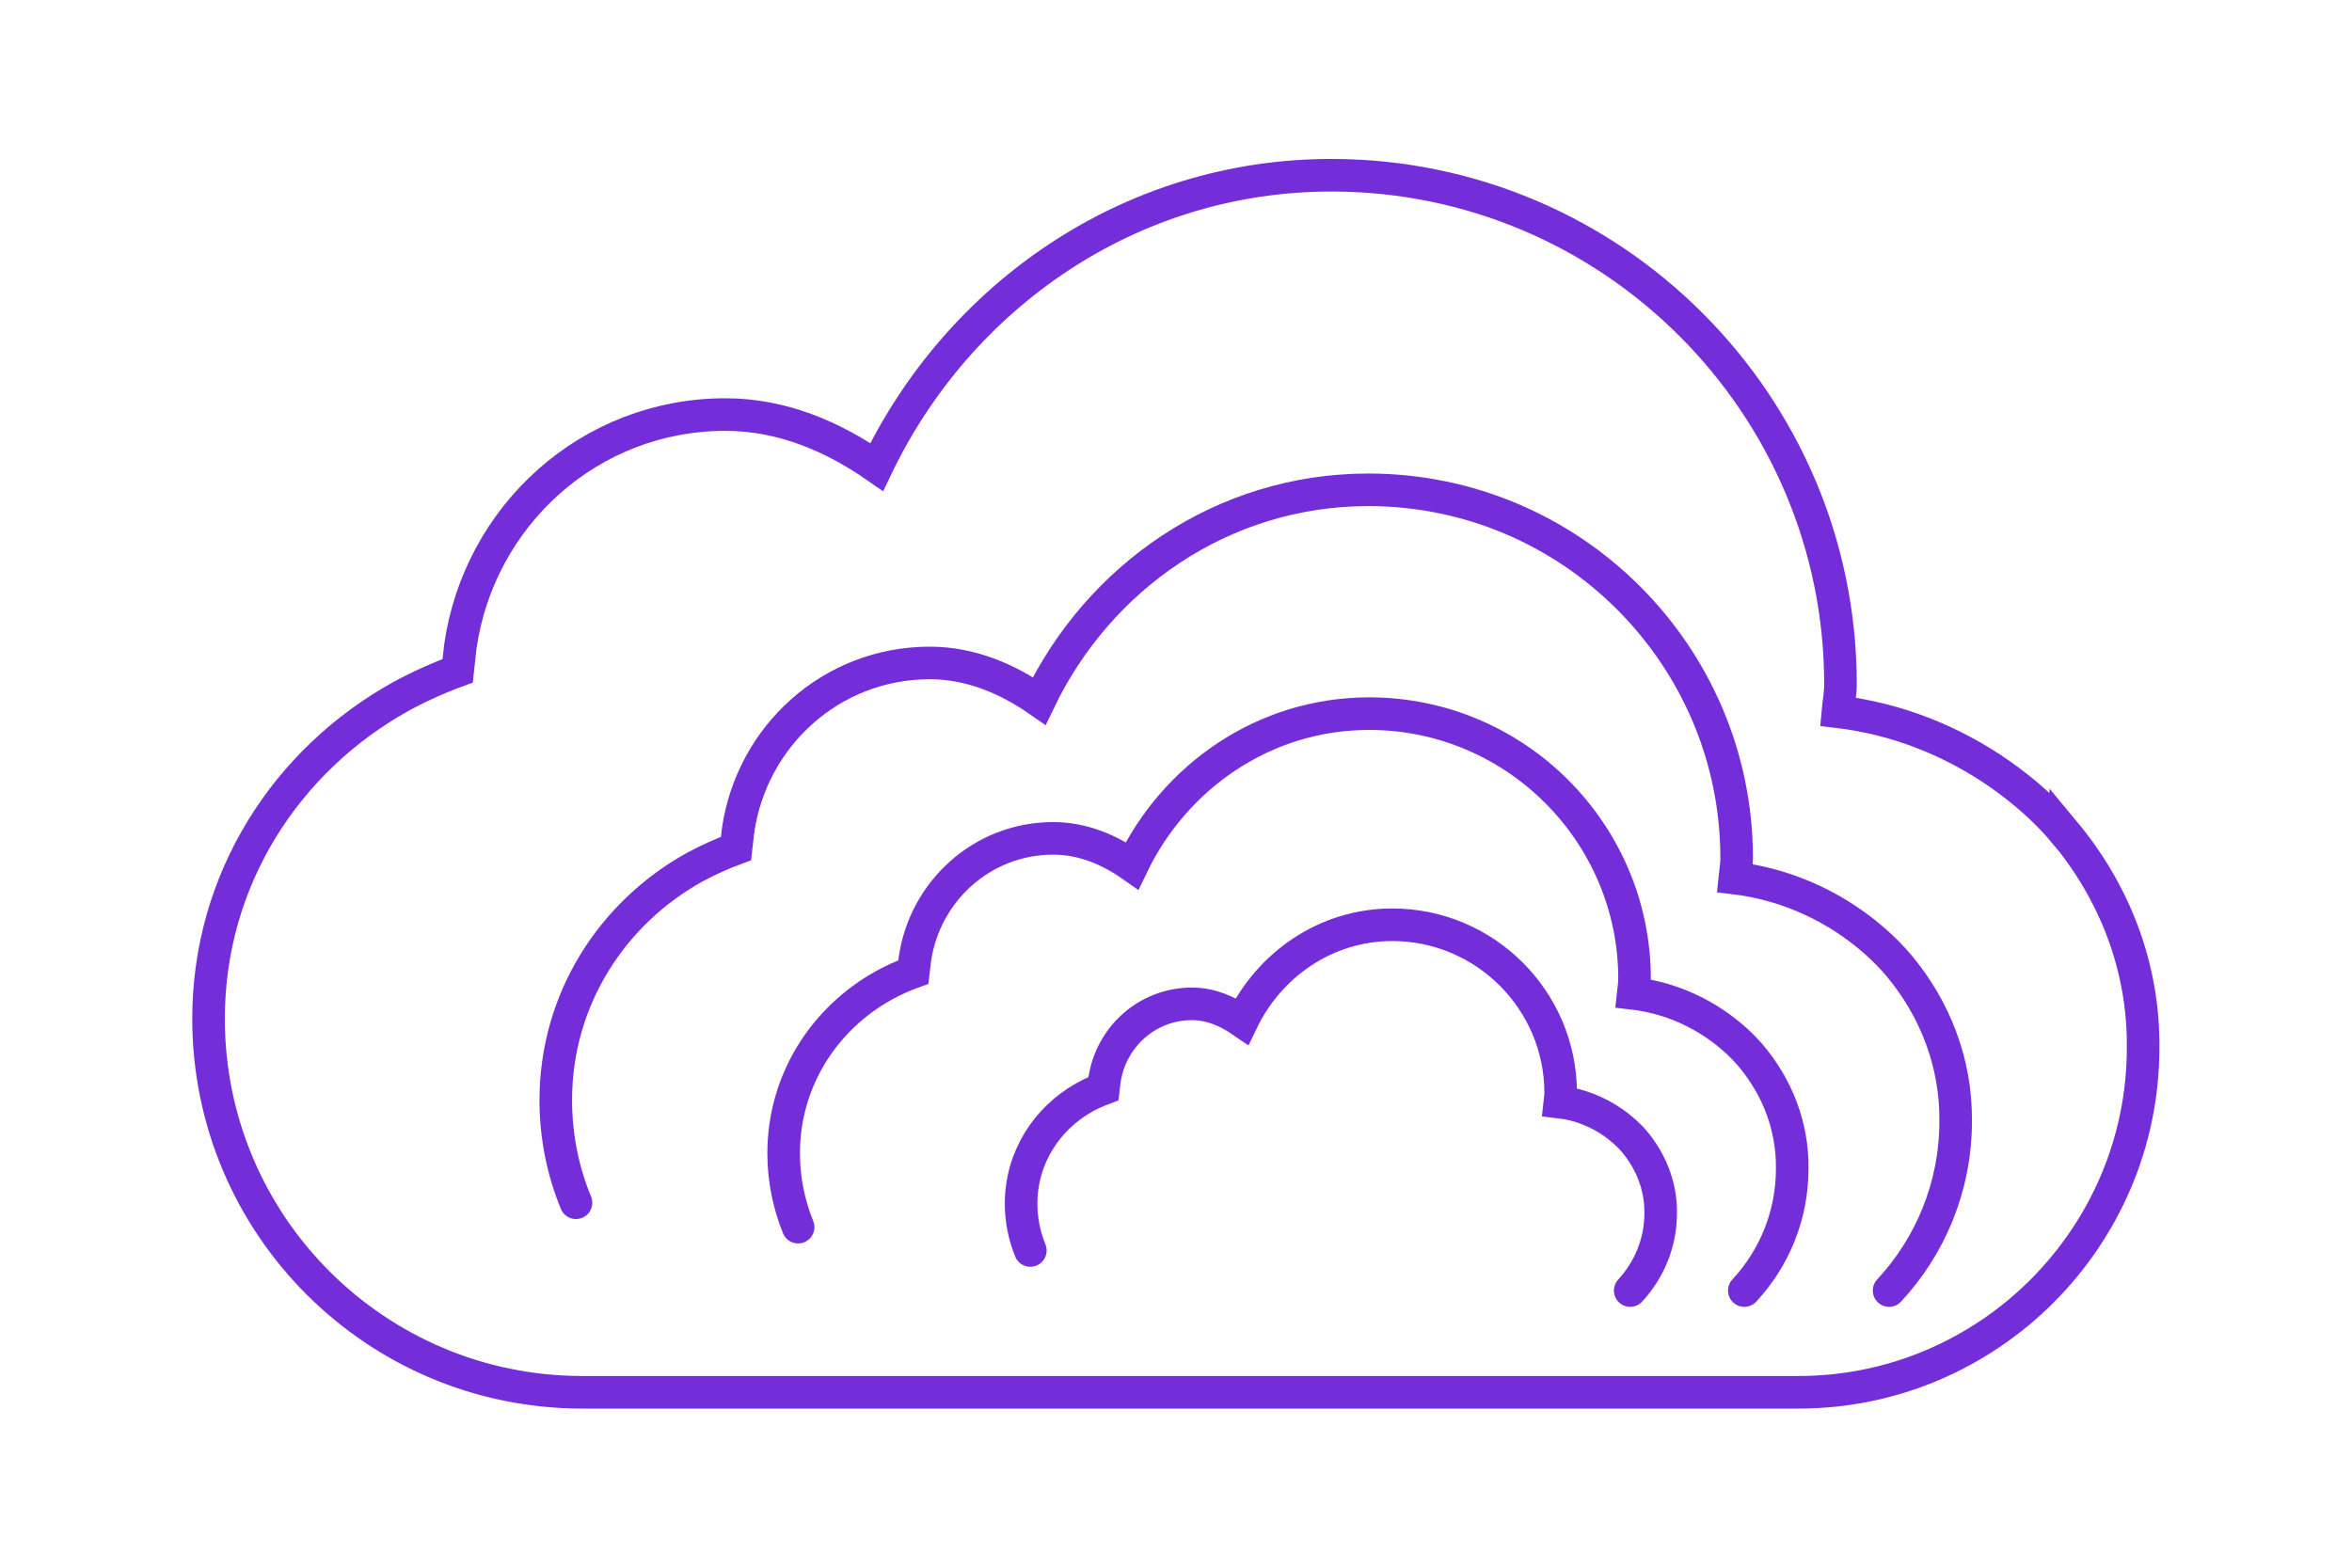 <?xml version="1.0" encoding="UTF-8"?>
<svg id="Layer_1" data-name="Layer 1" xmlns="http://www.w3.org/2000/svg" viewBox="0 0 135 90">
  <defs>
    <style>
      .cls-1 {
        stroke-linecap: round;
      }

      .cls-1, .cls-2 {
        fill: none;
        stroke: #732dd9;
        stroke-miterlimit: 10;
        stroke-width: 1.87px;
      }
    </style>
  </defs>
  <path class="cls-2" d="m118.52,47.81c-1.07-1.28-2.35-2.4-3.73-3.37-2.71-1.89-5.87-3.17-9.3-3.58.05-.56.15-1.02.15-1.58,0-16.09-13.13-29.22-29.22-29.22-11.59,0-21.4,6.95-26.1,16.75-2.5-1.74-5.41-3.01-8.68-3.01-7.81,0-14.15,5.82-15.22,13.33-.05.46-.1.92-.15,1.38-1.12.41-2.25.92-3.27,1.48-6.54,3.63-11.03,10.47-11.03,18.49,0,11.85,9.6,21.45,21.45,21.45h69.82c10.88,0,19.77-8.89,19.77-19.77.05-4.7-1.69-8.99-4.49-12.36Z"/>
  <path class="cls-1" d="m108.43,74.09c2.37-2.55,3.82-5.97,3.82-9.71.04-3.4-1.22-6.51-3.25-8.94-.78-.92-1.7-1.74-2.7-2.44-1.96-1.37-4.25-2.29-6.73-2.59.04-.41.11-.74.11-1.15,0-11.64-9.5-21.14-21.14-21.14-8.39,0-15.49,5.03-18.89,12.12-1.81-1.26-3.92-2.18-6.28-2.18-5.66,0-10.24,4.21-11.01,9.65-.04.33-.07.67-.11,1-.81.3-1.63.67-2.37,1.07-4.73,2.62-7.98,7.58-7.98,13.38,0,2.08.41,4.07,1.16,5.89"/>
  <path class="cls-1" d="m100.12,74.09c1.71-1.84,2.75-4.3,2.75-7,.03-2.45-.88-4.69-2.34-6.44-.56-.67-1.22-1.25-1.94-1.76-1.41-.99-3.06-1.65-4.85-1.86.03-.29.08-.53.08-.83,0-8.39-6.84-15.23-15.23-15.23-6.04,0-11.16,3.62-13.61,8.73-1.3-.91-2.82-1.57-4.53-1.57-4.07,0-7.38,3.04-7.94,6.95-.03.24-.05.48-.08.72-.59.21-1.17.48-1.7.77-3.41,1.89-5.75,5.46-5.75,9.64,0,1.5.3,2.93.83,4.24"/>
  <path class="cls-1" d="m93.57,74.09c1.08-1.17,1.75-2.73,1.75-4.44.02-1.55-.56-2.97-1.49-4.09-.35-.42-.78-.79-1.23-1.11-.89-.62-1.94-1.05-3.07-1.18.02-.19.05-.34.05-.52,0-5.32-4.34-9.66-9.66-9.66-3.83,0-7.07,2.3-8.63,5.54-.83-.57-1.79-1-2.87-1-2.58,0-4.68,1.92-5.03,4.41-.02.15-.03.3-.05.46-.37.14-.74.3-1.08.49-2.16,1.2-3.65,3.46-3.65,6.11,0,.95.19,1.86.53,2.69"/>
</svg>